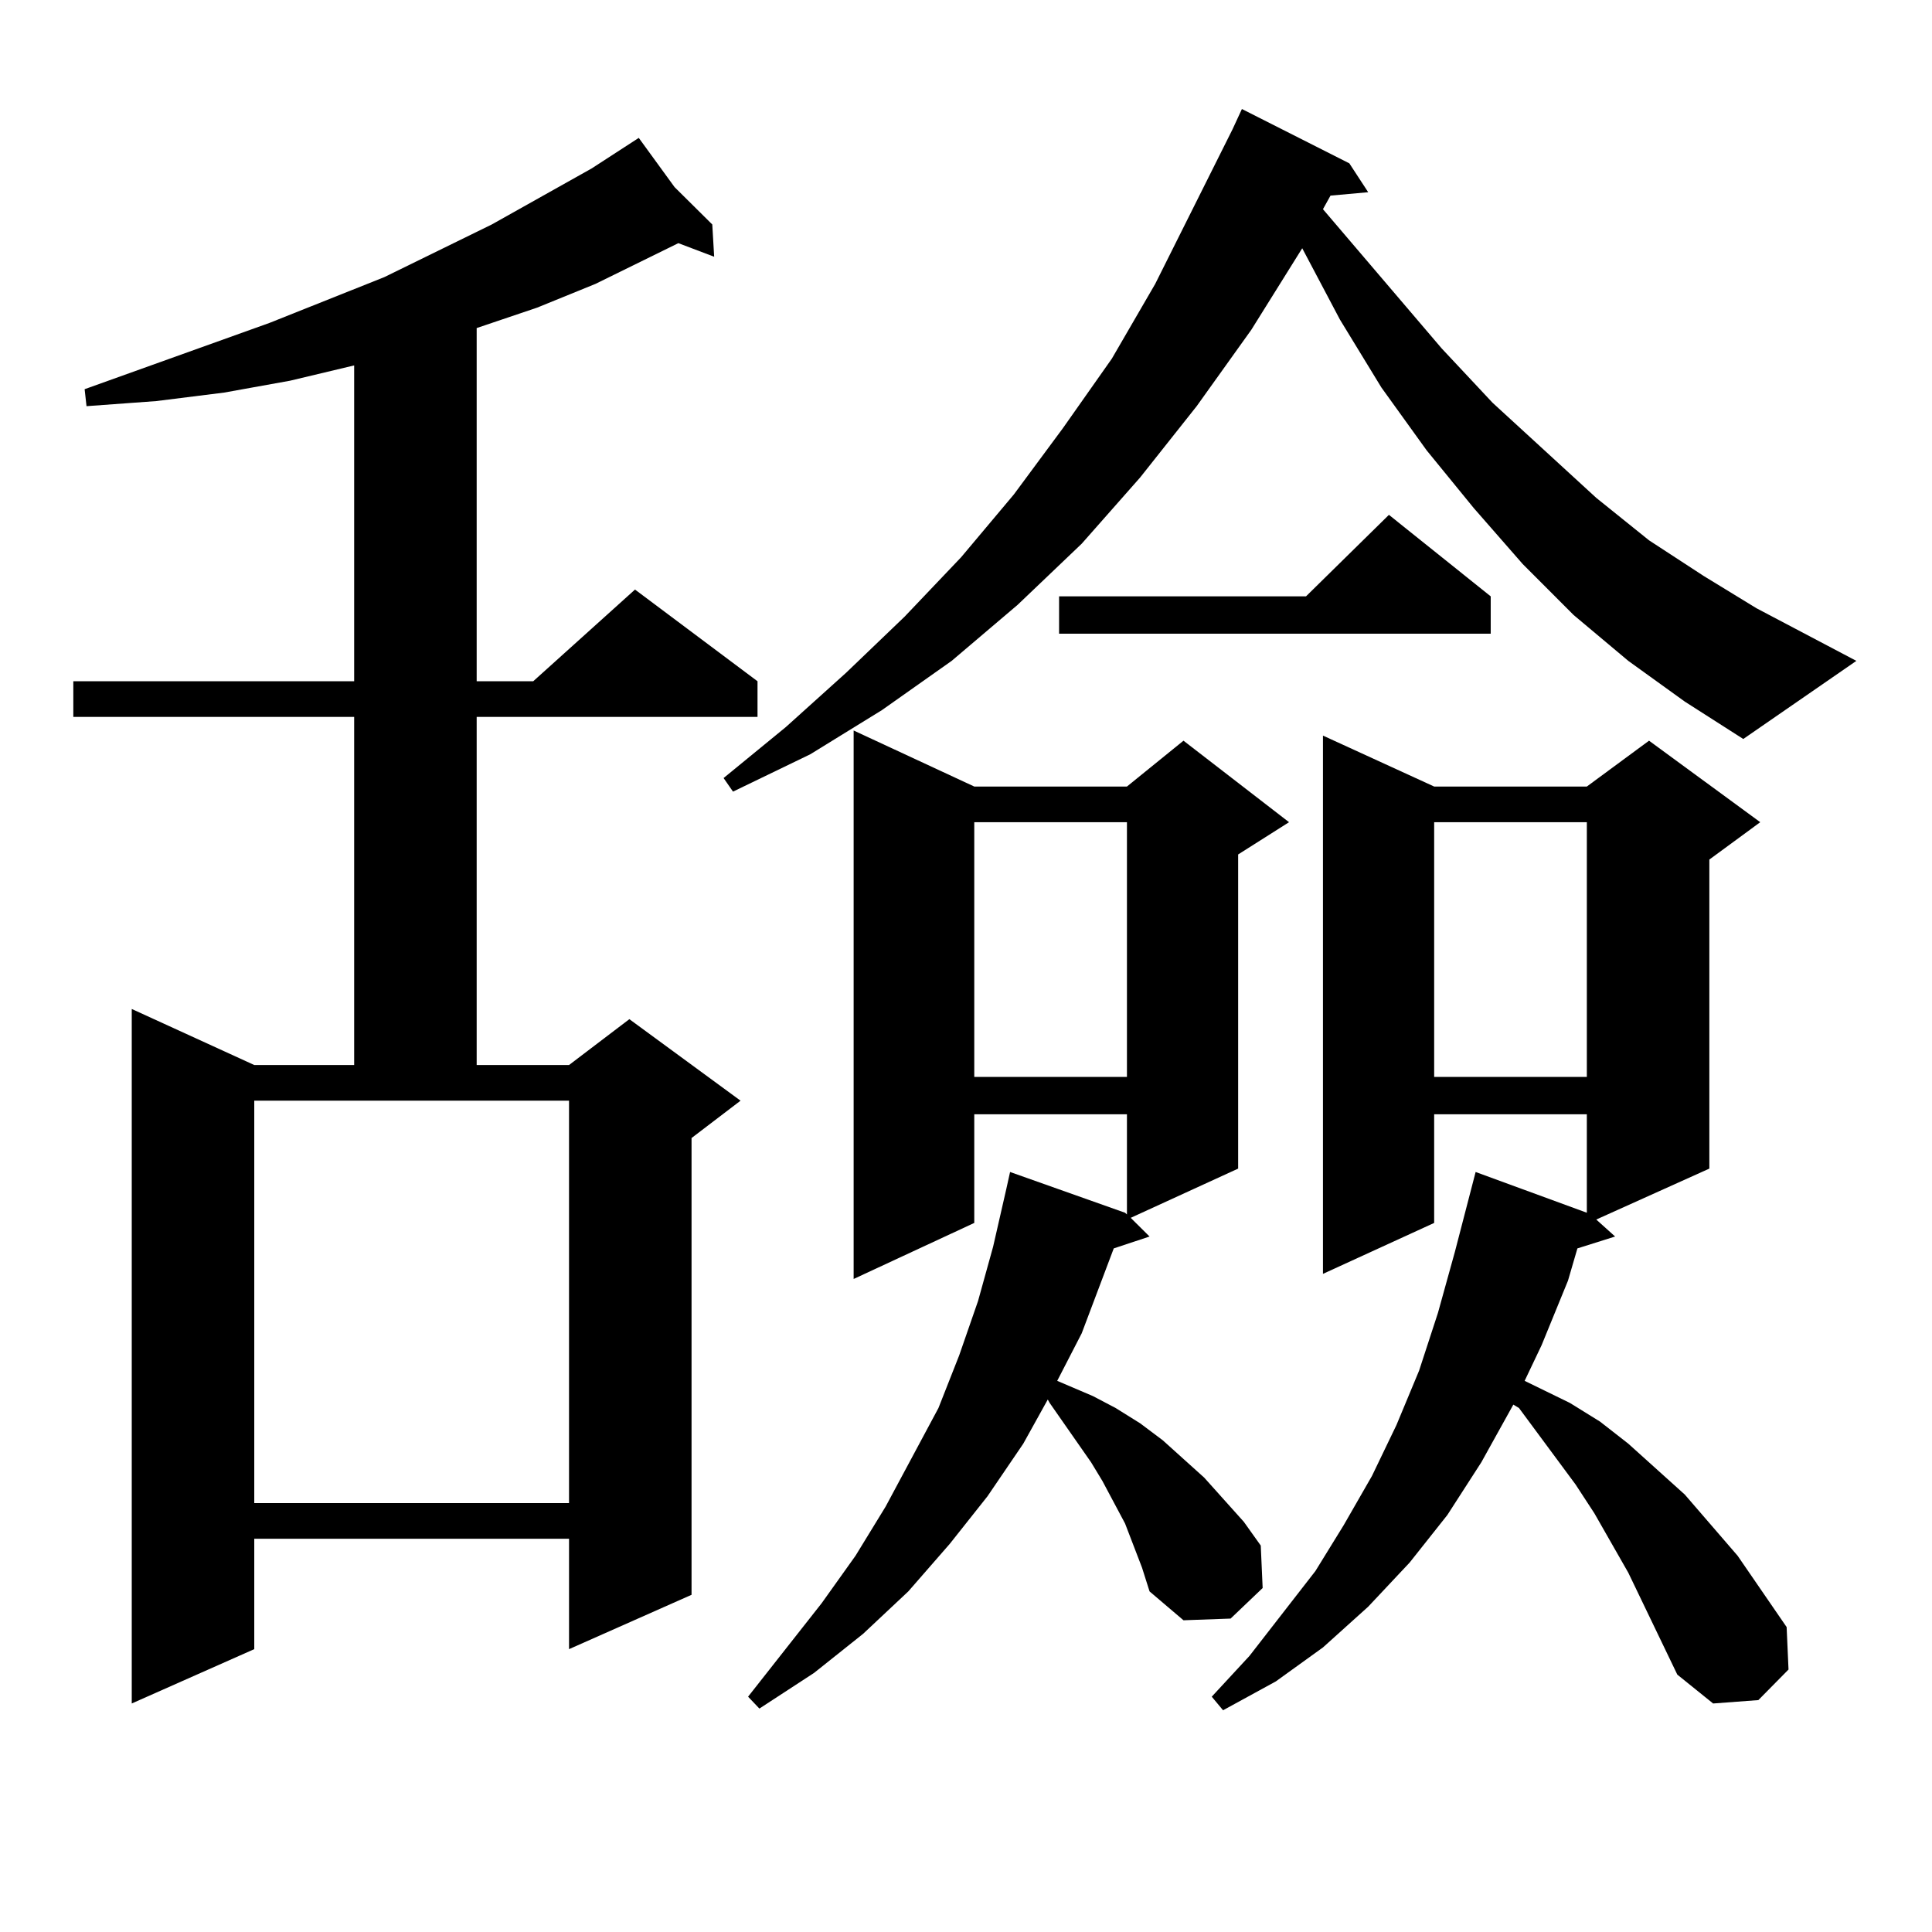 <?xml version="1.0" encoding="utf-8"?>
<!-- Generator: Adobe Illustrator 16.0.0, SVG Export Plug-In . SVG Version: 6.00 Build 0)  -->
<!DOCTYPE svg PUBLIC "-//W3C//DTD SVG 1.1//EN" "http://www.w3.org/Graphics/SVG/1.1/DTD/svg11.dtd">
<svg version="1.1" id="图层_1" xmlns="http://www.w3.org/2000/svg" xmlns:xlink="http://www.w3.org/1999/xlink" x="0px" y="0px"
	 width="1000px" height="1000px" viewBox="0 0 1000 1000" enable-background="new 0 0 1000 1000" xml:space="preserve">
<path d="M349.162,96.855l19.512,19.336l0.976,16.699l-18.536-7.031l-42.926,21.094l-30.243,12.305l-31.219,10.547v0.879v181.934
	h29.268l52.682-47.461l63.413,47.461v18.457H246.726V551.25h47.804l31.219-23.73l57.56,42.188l-25.365,19.336v236.426
	l-63.413,28.125v-57.129H131.606v57.129l-63.413,28.125V522.246l63.413,29.004h51.706V371.074H37.95v-18.457h145.362V189.141
	l-33.17,7.91l-34.146,6.152l-35.121,4.395l-36.097,2.637l-0.976-8.789l95.607-34.277l59.511-23.73l55.608-27.246l51.706-29.004
	l24.39-15.82L349.162,96.855z M131.606,778.008h162.923V569.707H131.606V778.008z M842.809,342.07l-28.292-23.73l-26.341-26.367
	l-25.365-29.004l-24.39-29.883l-23.414-32.52l-21.463-35.156l-19.512-36.914l-26.341,42.188l-28.292,39.551l-29.268,36.914
	l-30.243,34.277l-33.17,31.641l-34.146,29.004l-36.097,25.488l-37.072,22.852l-39.999,19.336l-4.878-7.031l32.194-26.367
	l31.219-28.125l30.243-29.004l29.268-30.762l27.316-32.52l25.365-34.277l25.365-36.035l22.438-38.672l39.999-79.98l4.878-10.547
	l55.608,28.125l9.756,14.941l-19.512,1.758l-3.902,7.031l61.462,72.07l26.341,28.125l53.657,49.219l27.316,21.973l28.292,18.457
	l27.316,16.699l51.706,27.246l-58.535,40.43l-30.243-19.336L842.809,342.07z M591.107,811.406l-8.78-22.852l-11.707-21.973
	l-5.854-9.668l-21.463-30.762l-0.976-1.758l-12.683,22.852l-18.536,27.246l-19.512,24.609l-21.463,24.609l-23.414,21.973
	l-25.365,20.215l-28.292,18.457l-5.854-6.152l38.048-48.34l17.561-24.609l15.609-25.488l27.316-50.977l10.731-27.246l9.756-28.125
	l7.805-28.125l6.829-29.883l1.951-8.789l59.511,21.094l0.976,0.879v-51.855H504.28v56.25l-62.438,29.004V378.105l62.438,29.004
	h79.022l29.268-23.73l54.633,42.188l-26.341,16.699v162.598l-55.608,25.488l9.756,9.668l-18.536,6.152l-16.585,43.945
	l-12.683,24.609l18.536,7.91l11.707,6.152l12.683,7.91l11.707,8.789l21.463,19.336l20.487,22.852l8.78,12.305l0.976,21.973
	l-16.585,15.82l-24.39,0.879l-17.561-14.941L591.107,811.406z M504.28,425.566v131.836h79.022V425.566H504.28z M771.591,308.672
	v19.336H548.182v-19.336h127.802l42.926-42.188L771.591,308.672z M868.174,866.777l-25.365-52.734l-17.561-30.762l-9.756-14.941
	l-29.268-39.551l-2.927-1.758l-16.585,29.883l-17.561,27.246l-19.512,24.609l-21.463,22.852l-23.414,21.094l-24.39,17.578
	l-27.316,14.941l-5.854-7.031l19.512-21.094l34.146-43.945l14.634-23.73l14.634-25.488l12.683-26.367l11.707-28.125l9.756-29.883
	l8.78-31.641l10.731-41.309l57.56,21.094v-50.977h-79.022v56.25l-57.56,26.367V380.742l57.56,26.367h79.022l32.194-23.73
	l57.56,42.188l-26.341,19.336v159.961l-58.535,26.367l9.756,8.789l-19.512,6.152l-4.878,16.699l-13.658,33.398l-8.78,18.457
	l23.414,11.426l15.609,9.668l14.634,11.426l14.634,13.184l14.634,13.184l27.316,31.641l25.365,36.914l0.976,21.973l-15.609,15.82
	l-23.414,1.758L868.174,866.777z M742.323,425.566v131.836h79.022V425.566H742.323z"/>
</svg>
